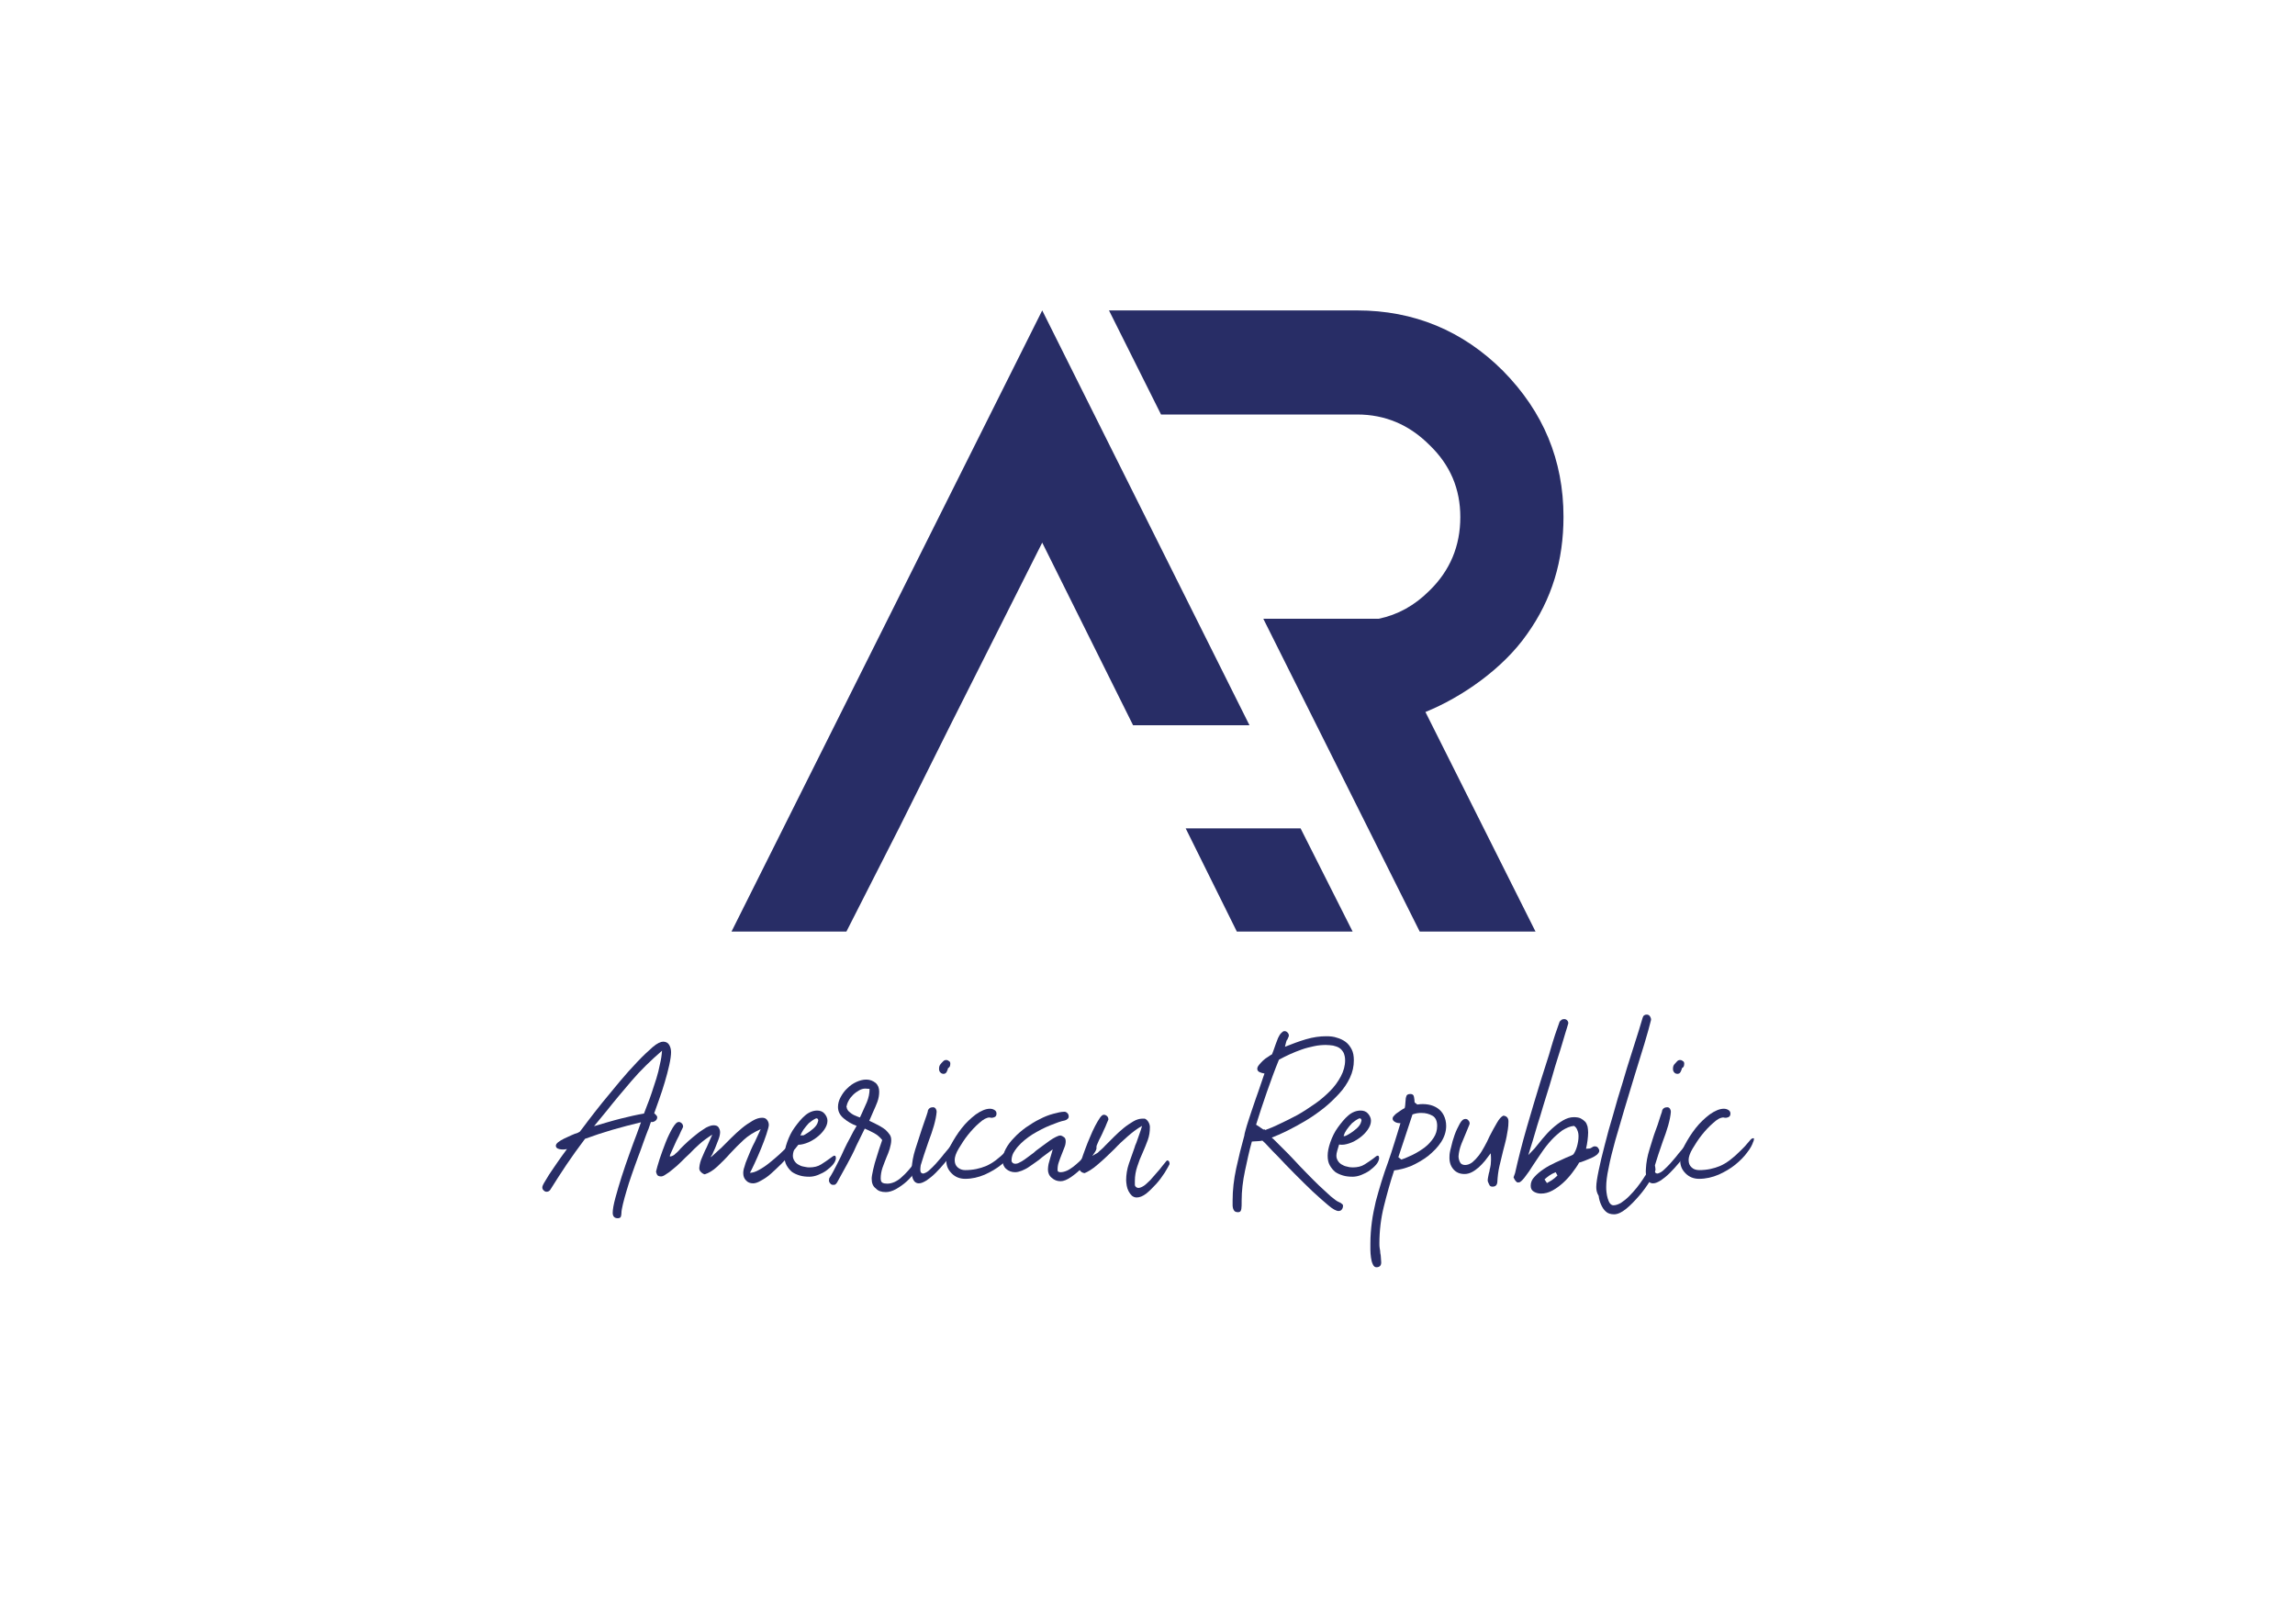 <?xml version="1.0" encoding="utf-8"?>
<!-- Generator: Adobe Illustrator 27.2.0, SVG Export Plug-In . SVG Version: 6.00 Build 0)  -->
<svg version="1.1" id="Layer_1" xmlns="http://www.w3.org/2000/svg" xmlns:xlink="http://www.w3.org/1999/xlink" x="0px" y="0px"
	 viewBox="0 0 76.3 54" style="enable-background:new 0 0 76.3 54;" xml:space="preserve">
<style type="text/css">
	.st0{fill:#282D66;}
	.st1{fill-rule:evenodd;clip-rule:evenodd;fill:#282D66;}
	.st2{fill-rule:evenodd;clip-rule:evenodd;fill:url(#SVGID_1_);}
	.st3{fill-rule:evenodd;clip-rule:evenodd;fill:url(#SVGID_00000058558783849878727360000017670911380518329266_);}
	.st4{fill-rule:evenodd;clip-rule:evenodd;fill:url(#SVGID_00000114035349274757125010000016187275057309245579_);}
</style>
<g>
	<g>
		<path class="st0" d="M44.97,30.97L44.97,30.97h-3.85l-1.7-3.43h3.82L44.97,30.97z M29.9,27.51l-1.76,3.46h-3.82l10.33-20.65
			l6.89,13.79h-3.87l-3.02-6.07L31.6,24.1L29.9,27.51z"/>
		<path class="st0" d="M50.77,21.08c0.83-1.16,1.21-2.45,1.21-3.9c0-1.88-0.67-3.49-2.01-4.85c-1.34-1.34-2.97-2.01-4.85-2.01h-6.97
			l0,0h-1.28l1.73,3.46h3.83l0,0h2.69c0.93,0,1.73,0.34,2.4,1.01c0.7,0.67,1.03,1.47,1.03,2.4c0,0.96-0.34,1.78-1.03,2.45
			c-0.49,0.49-1.05,0.8-1.68,0.93H42l5.2,10.4h0.02h3.55h0.28l-3.66-7.3C48.6,23.18,49.97,22.23,50.77,21.08"/>
	</g>
	<g>
		<g>
			<path class="st0" d="M22.05,34.63c0.09,0,0.16,0.04,0.2,0.11c0.04,0.07,0.06,0.15,0.06,0.24c0,0.1-0.02,0.25-0.06,0.43
				c-0.04,0.18-0.09,0.37-0.15,0.57c-0.06,0.2-0.12,0.39-0.19,0.58s-0.12,0.33-0.16,0.45c0.03,0.02,0.05,0.05,0.07,0.07
				c0.02,0.02,0.03,0.04,0.03,0.06c0,0.05-0.02,0.09-0.06,0.12c-0.04,0.03-0.09,0.05-0.15,0.04l-0.09,0.26v-0.01
				c-0.05,0.12-0.1,0.27-0.16,0.43c-0.06,0.17-0.12,0.34-0.19,0.52s-0.13,0.37-0.2,0.56s-0.12,0.37-0.17,0.53
				c-0.05,0.17-0.09,0.31-0.12,0.44c-0.03,0.13-0.05,0.23-0.05,0.3c0,0.05-0.01,0.09-0.02,0.12s-0.05,0.05-0.1,0.05
				c-0.11,0-0.17-0.06-0.17-0.18c0-0.11,0.03-0.28,0.09-0.5c0.06-0.22,0.13-0.46,0.21-0.71c0.08-0.25,0.17-0.51,0.26-0.76
				c0.09-0.25,0.17-0.47,0.24-0.65l0.14-0.39c-0.33,0.08-0.64,0.16-0.95,0.25s-0.61,0.19-0.91,0.3c-0.22,0.29-0.42,0.57-0.61,0.85
				c-0.19,0.28-0.36,0.55-0.53,0.82c-0.03,0.06-0.08,0.09-0.14,0.09c-0.04,0-0.07-0.02-0.1-0.05c-0.03-0.03-0.04-0.06-0.04-0.1
				s0.04-0.12,0.11-0.23c0.07-0.12,0.15-0.25,0.25-0.39s0.18-0.27,0.27-0.39s0.15-0.21,0.19-0.26c-0.09,0.02-0.18,0.02-0.26,0
				s-0.11-0.06-0.11-0.11c0-0.04,0.03-0.08,0.08-0.12c0.05-0.04,0.12-0.08,0.2-0.12s0.16-0.07,0.24-0.11s0.15-0.06,0.21-0.08
				l0.07-0.04c0.05-0.07,0.15-0.19,0.28-0.37c0.14-0.18,0.29-0.38,0.47-0.6s0.37-0.45,0.57-0.69c0.2-0.24,0.4-0.46,0.59-0.66
				c0.19-0.2,0.36-0.36,0.51-0.49S21.97,34.63,22.05,34.63z M21.52,36.73c0.05-0.12,0.1-0.26,0.15-0.41c0.05-0.15,0.1-0.3,0.15-0.46
				c0.05-0.16,0.09-0.32,0.12-0.48c0.04-0.16,0.06-0.31,0.07-0.45c-0.38,0.33-0.72,0.66-1.01,1s-0.57,0.67-0.83,1l-0.42,0.51
				c0.31-0.09,0.6-0.18,0.88-0.25c0.28-0.07,0.54-0.13,0.78-0.17L21.52,36.73z"/>
			<path class="st0" d="M26.68,37.74c0.03,0,0.03,0.04-0.01,0.12c-0.02,0.04-0.06,0.11-0.13,0.2c-0.07,0.09-0.15,0.19-0.25,0.3
				s-0.2,0.22-0.32,0.34s-0.23,0.22-0.34,0.32s-0.22,0.17-0.33,0.23c-0.1,0.06-0.19,0.09-0.26,0.09c-0.1,0-0.18-0.03-0.24-0.1
				c-0.06-0.06-0.09-0.14-0.09-0.24c0-0.06,0.01-0.13,0.04-0.21c0.02-0.08,0.05-0.17,0.09-0.26c0.04-0.09,0.08-0.19,0.12-0.29
				c0.04-0.1,0.09-0.19,0.13-0.27l0.2-0.43c-0.23,0.1-0.42,0.22-0.57,0.36c-0.15,0.14-0.29,0.28-0.43,0.43
				c-0.15,0.17-0.3,0.32-0.44,0.45c-0.15,0.14-0.29,0.22-0.42,0.26c-0.05-0.01-0.09-0.04-0.13-0.08s-0.06-0.09-0.05-0.15
				c0.01-0.11,0.04-0.22,0.09-0.33s0.09-0.22,0.15-0.33l0.19-0.43c-0.17,0.11-0.31,0.21-0.43,0.32c-0.11,0.1-0.23,0.21-0.33,0.32
				c-0.1,0.09-0.19,0.18-0.28,0.27c-0.09,0.09-0.18,0.17-0.27,0.24c-0.08,0.07-0.16,0.13-0.23,0.17c-0.07,0.05-0.12,0.07-0.16,0.07
				c-0.07,0-0.11-0.02-0.13-0.05c-0.02-0.03-0.03-0.07-0.04-0.11c0.02-0.09,0.06-0.23,0.12-0.42c0.06-0.18,0.13-0.37,0.2-0.55
				s0.15-0.34,0.23-0.48c0.08-0.13,0.14-0.2,0.21-0.2c0.04,0,0.07,0.02,0.1,0.05c0.03,0.03,0.04,0.07,0.04,0.11
				c0,0-0.02,0.06-0.07,0.15c-0.04,0.1-0.09,0.2-0.15,0.31l-0.18,0.4c-0.01,0.03-0.02,0.05-0.03,0.07
				c-0.01,0.02-0.01,0.04-0.01,0.05c0,0.01,0.02,0.01,0.05,0c0.03-0.01,0.06-0.02,0.1-0.05c0.02-0.02,0.05-0.05,0.1-0.09
				c0.04-0.04,0.08-0.08,0.1-0.11c0.08-0.08,0.16-0.16,0.26-0.25c0.1-0.09,0.2-0.17,0.3-0.25c0.1-0.08,0.2-0.14,0.29-0.2
				c0.1-0.05,0.18-0.08,0.25-0.08c0.08,0,0.14,0.02,0.17,0.07c0.03,0.05,0.05,0.1,0.05,0.16c0,0.07-0.02,0.16-0.06,0.26
				c-0.04,0.1-0.08,0.2-0.11,0.28c-0.02,0.05-0.04,0.09-0.06,0.13c-0.01,0.04-0.03,0.07-0.05,0.1s-0.03,0.05-0.03,0.06
				c0,0,0.01,0,0.04-0.03s0.06-0.05,0.1-0.09c0.04-0.04,0.08-0.07,0.12-0.11c0.04-0.04,0.08-0.07,0.1-0.09l0.01-0.01
				c0.09-0.09,0.19-0.19,0.31-0.31c0.11-0.11,0.23-0.22,0.35-0.32s0.24-0.18,0.36-0.25c0.12-0.07,0.22-0.1,0.32-0.1
				c0.07,0,0.12,0.02,0.16,0.07c0.04,0.05,0.06,0.11,0.06,0.17c0,0.05-0.03,0.15-0.08,0.31c-0.05,0.15-0.11,0.31-0.18,0.48
				c-0.07,0.17-0.14,0.33-0.21,0.48c-0.07,0.15-0.12,0.26-0.16,0.32c0.09,0,0.19-0.03,0.31-0.1c0.11-0.06,0.23-0.14,0.34-0.23
				s0.22-0.18,0.33-0.28c0.1-0.1,0.19-0.18,0.26-0.25l0.06-0.06l0.11-0.12c0.07-0.07,0.13-0.13,0.19-0.19
				C26.6,37.77,26.64,37.74,26.68,37.74z"/>
			<path class="st0" d="M27.74,38.42c0.04,0,0.05,0.03,0.05,0.1c-0.01,0.06-0.04,0.13-0.1,0.2c-0.06,0.07-0.13,0.13-0.21,0.19
				c-0.08,0.06-0.18,0.11-0.28,0.15c-0.1,0.04-0.2,0.06-0.29,0.06c-0.11,0-0.22-0.01-0.32-0.04c-0.1-0.03-0.19-0.07-0.26-0.12
				c-0.07-0.06-0.13-0.13-0.18-0.22c-0.05-0.09-0.07-0.19-0.07-0.32c0-0.13,0.03-0.28,0.09-0.45c0.06-0.17,0.14-0.34,0.25-0.49
				s0.22-0.29,0.35-0.4c0.13-0.11,0.27-0.16,0.4-0.16c0.09,0,0.18,0.03,0.24,0.1s0.1,0.15,0.1,0.24c0,0.1-0.04,0.2-0.11,0.3
				c-0.07,0.1-0.16,0.19-0.27,0.27s-0.22,0.14-0.34,0.18c-0.12,0.04-0.23,0.06-0.34,0.04c-0.02,0.07-0.05,0.13-0.06,0.2
				c-0.02,0.07-0.03,0.12-0.03,0.17c0,0.07,0.02,0.12,0.05,0.17s0.07,0.09,0.12,0.12s0.11,0.06,0.17,0.07s0.13,0.03,0.2,0.03
				c0.16,0,0.29-0.03,0.4-0.1c0.11-0.07,0.2-0.13,0.28-0.19C27.67,38.45,27.72,38.42,27.74,38.42z M26.61,37.76
				c0,0.01,0.01,0.01,0.02,0.01s0.03,0,0.05-0.01s0.04-0.02,0.06-0.03c0.02-0.01,0.04-0.02,0.05-0.03c0.09-0.05,0.17-0.11,0.25-0.18
				c0.08-0.07,0.14-0.15,0.16-0.25c0.01-0.03,0-0.05-0.01-0.07c-0.02-0.02-0.05-0.03-0.08-0.01c-0.08,0.04-0.15,0.09-0.22,0.15
				c-0.06,0.06-0.12,0.14-0.18,0.22c-0.02,0.03-0.04,0.07-0.06,0.1C26.63,37.7,26.62,37.73,26.61,37.76z"/>
			<path class="st0" d="M28.98,39.18c0-0.06,0.02-0.16,0.05-0.3s0.07-0.28,0.12-0.43c0.05-0.17,0.11-0.35,0.18-0.55
				c-0.07-0.09-0.16-0.17-0.27-0.23s-0.22-0.11-0.31-0.15l-0.28,0.57c-0.09,0.21-0.2,0.42-0.31,0.62c-0.11,0.2-0.22,0.4-0.33,0.6
				c-0.01,0.02-0.03,0.04-0.05,0.06c-0.02,0.02-0.05,0.02-0.08,0.02c-0.04,0-0.07-0.01-0.1-0.05c-0.03-0.03-0.04-0.07-0.04-0.1
				l0.01-0.07c0.09-0.14,0.17-0.29,0.26-0.47c0.09-0.17,0.17-0.34,0.24-0.5c0.06-0.12,0.12-0.25,0.2-0.39
				c0.07-0.14,0.14-0.27,0.21-0.38c-0.16-0.06-0.3-0.14-0.43-0.25s-0.19-0.23-0.19-0.38c0-0.11,0.03-0.22,0.09-0.33
				c0.06-0.11,0.13-0.21,0.22-0.29c0.09-0.09,0.19-0.16,0.3-0.21c0.11-0.05,0.22-0.08,0.33-0.08c0.12,0,0.22,0.04,0.31,0.11
				c0.08,0.07,0.12,0.17,0.12,0.29c0,0.12-0.02,0.23-0.06,0.34c-0.04,0.11-0.09,0.22-0.14,0.33l-0.13,0.3l0.17,0.08
				c0.06,0.03,0.13,0.07,0.19,0.1c0.07,0.04,0.13,0.08,0.18,0.12c0.05,0.05,0.1,0.1,0.14,0.16s0.05,0.12,0.05,0.19
				c0,0.08-0.02,0.17-0.05,0.28c-0.03,0.1-0.07,0.2-0.11,0.29c-0.04,0.11-0.09,0.22-0.13,0.34c-0.04,0.12-0.06,0.24-0.06,0.35
				c0,0.08,0.02,0.13,0.06,0.15s0.09,0.03,0.16,0.03c0.08,0,0.16-0.02,0.25-0.06c0.08-0.04,0.16-0.09,0.23-0.16
				c0.07-0.06,0.14-0.13,0.21-0.21s0.12-0.14,0.17-0.21c0.05-0.08,0.1-0.15,0.15-0.21c0.04-0.06,0.08-0.09,0.1-0.09
				c0.01,0,0.02,0.01,0.02,0.04s0,0.06-0.01,0.1c-0.03,0.12-0.08,0.24-0.17,0.37s-0.19,0.25-0.3,0.35
				c-0.12,0.11-0.24,0.19-0.36,0.26c-0.13,0.07-0.24,0.1-0.34,0.1c-0.15,0-0.26-0.04-0.33-0.12C29.02,39.44,28.98,39.33,28.98,39.18
				z M28.15,36.81c0,0.04,0.02,0.08,0.05,0.12c0.04,0.04,0.08,0.07,0.12,0.1s0.09,0.05,0.14,0.07s0.09,0.04,0.13,0.05l0.06-0.13
				c0.05-0.11,0.11-0.24,0.17-0.38c0.06-0.15,0.09-0.29,0.09-0.44l-0.14-0.01c-0.07,0-0.14,0.02-0.21,0.06
				c-0.07,0.04-0.14,0.09-0.2,0.15c-0.06,0.06-0.11,0.12-0.15,0.2c-0.04,0.07-0.06,0.14-0.07,0.21V36.81z"/>
			<path class="st0" d="M31.99,37.69c0.02,0,0.03,0.02,0.01,0.07c-0.02,0.05-0.06,0.13-0.11,0.22c-0.06,0.1-0.13,0.21-0.21,0.32
				c-0.08,0.12-0.17,0.24-0.27,0.36c-0.1,0.12-0.2,0.23-0.3,0.33s-0.2,0.18-0.3,0.25c-0.1,0.06-0.18,0.1-0.26,0.1
				c-0.09,0-0.16-0.05-0.2-0.15s-0.05-0.21-0.04-0.33c0.01-0.21,0.05-0.43,0.12-0.65c0.07-0.22,0.14-0.44,0.21-0.65
				c0.04-0.11,0.07-0.21,0.11-0.32s0.07-0.2,0.1-0.3h-0.01c0.03-0.09,0.09-0.13,0.18-0.13c0.04,0,0.07,0.02,0.09,0.05
				c0.02,0.03,0.03,0.07,0.03,0.1c-0.01,0.13-0.04,0.28-0.09,0.46c-0.05,0.17-0.11,0.35-0.18,0.53c-0.05,0.15-0.1,0.29-0.15,0.44
				c-0.05,0.15-0.08,0.26-0.11,0.35c-0.02,0.14-0.02,0.22,0.02,0.25c0.04,0.03,0.07,0.03,0.11,0.01c0.06-0.02,0.12-0.06,0.18-0.12
				c0.06-0.06,0.13-0.12,0.19-0.19s0.13-0.15,0.19-0.22c0.06-0.08,0.12-0.15,0.18-0.22l0.09-0.11l0.14-0.2
				C31.83,37.77,31.92,37.69,31.99,37.69z M31.36,35.28c0.03-0.03,0.06-0.04,0.1-0.04c0.04,0,0.07,0.02,0.11,0.05
				c0.02,0.02,0.03,0.06,0.02,0.11c0,0.05-0.03,0.09-0.07,0.11c-0.01,0.05-0.03,0.09-0.05,0.13c-0.02,0.04-0.06,0.06-0.1,0.06
				c-0.05,0-0.08-0.02-0.11-0.05c-0.03-0.03-0.04-0.07-0.04-0.12c0-0.05,0.01-0.1,0.04-0.14C31.28,35.36,31.32,35.32,31.36,35.28z"
				/>
		</g>
		<g>
			<path class="st0" d="M31.46,38.57c0-0.14,0.05-0.31,0.15-0.5c0.1-0.19,0.22-0.38,0.36-0.56c0.14-0.18,0.3-0.33,0.47-0.46
				c0.17-0.12,0.33-0.19,0.47-0.19c0.05,0,0.1,0.01,0.15,0.04s0.07,0.07,0.07,0.12c0,0.06-0.02,0.1-0.07,0.12s-0.1,0.03-0.16,0.01
				c-0.09,0-0.21,0.06-0.34,0.18c-0.13,0.11-0.26,0.25-0.38,0.4c-0.12,0.15-0.22,0.31-0.31,0.46s-0.13,0.28-0.13,0.37
				c0,0.11,0.03,0.19,0.1,0.25s0.15,0.09,0.25,0.09c0.26,0,0.49-0.05,0.7-0.14c0.21-0.09,0.43-0.26,0.66-0.49
				c0.04-0.04,0.07-0.07,0.11-0.11c0.04-0.04,0.07-0.07,0.1-0.11c0.05-0.06,0.1-0.11,0.13-0.15s0.07-0.06,0.1-0.06
				c0.02,0,0.03,0.01,0.02,0.04c0,0.03-0.01,0.05-0.02,0.08v-0.01c-0.03,0.1-0.09,0.22-0.2,0.36c-0.1,0.14-0.24,0.28-0.4,0.41
				c-0.16,0.13-0.35,0.24-0.55,0.33c-0.21,0.09-0.43,0.14-0.65,0.14c-0.18,0-0.33-0.06-0.45-0.18S31.46,38.76,31.46,38.57z"/>
		</g>
		<g>
			<path class="st0" d="M34.84,38.88c0-0.06,0.01-0.12,0.02-0.18c0.02-0.06,0.03-0.12,0.05-0.18L35,38.21l-0.35,0.26
				c-0.07,0.06-0.14,0.12-0.22,0.17c-0.08,0.06-0.16,0.11-0.23,0.16s-0.16,0.09-0.23,0.12c-0.08,0.03-0.15,0.05-0.22,0.05
				c-0.12,0-0.22-0.04-0.3-0.11s-0.12-0.17-0.12-0.29s0.04-0.25,0.11-0.38c0.07-0.13,0.16-0.25,0.28-0.37
				c0.11-0.12,0.24-0.23,0.39-0.34c0.15-0.1,0.3-0.2,0.45-0.27c0.15-0.08,0.3-0.14,0.45-0.18c0.15-0.04,0.27-0.07,0.38-0.07
				c0.04,0,0.07,0.02,0.1,0.05s0.04,0.07,0.04,0.11c0,0.03-0.01,0.06-0.04,0.08c-0.02,0.02-0.05,0.04-0.09,0.05
				c-0.12,0.02-0.28,0.08-0.48,0.16c-0.2,0.08-0.39,0.18-0.59,0.3c-0.19,0.12-0.36,0.26-0.49,0.41c-0.14,0.15-0.21,0.3-0.21,0.46
				c0,0.03,0.01,0.06,0.04,0.08c0.02,0.02,0.05,0.03,0.09,0.03c0.03,0,0.08-0.01,0.13-0.04c0.05-0.02,0.11-0.06,0.17-0.1
				c0.06-0.04,0.12-0.09,0.19-0.14c0.07-0.05,0.14-0.1,0.2-0.16c0.08-0.06,0.15-0.11,0.23-0.17s0.15-0.11,0.22-0.16
				c0.07-0.05,0.14-0.09,0.2-0.12c0.06-0.03,0.11-0.05,0.16-0.05c0.05,0.01,0.09,0.04,0.12,0.06s0.05,0.07,0.05,0.13
				c0,0.06-0.01,0.13-0.04,0.2c-0.03,0.07-0.06,0.15-0.09,0.23c-0.04,0.09-0.07,0.19-0.1,0.27s-0.04,0.17-0.04,0.25
				c0,0.04,0.01,0.06,0.04,0.07c0.02,0.01,0.05,0.01,0.06,0.01c0.07,0,0.14-0.02,0.21-0.05c0.07-0.03,0.14-0.08,0.21-0.13
				c0.07-0.05,0.14-0.12,0.21-0.18c0.07-0.07,0.13-0.14,0.19-0.21l0.05-0.06c0.05-0.06,0.1-0.12,0.16-0.18
				c0.06-0.06,0.09-0.1,0.11-0.1c0.03,0,0.05,0.01,0.05,0.04s0.01,0.06,0,0.1c-0.01,0.05-0.06,0.13-0.15,0.25
				c-0.09,0.12-0.19,0.24-0.31,0.36c-0.12,0.12-0.25,0.23-0.38,0.32c-0.13,0.09-0.25,0.14-0.35,0.14c-0.12,0-0.21-0.04-0.29-0.11
				C34.88,39.09,34.84,38.99,34.84,38.88z"/>
			<path class="st0" d="M37.44,39.24c0-0.19,0.03-0.37,0.09-0.55c0.06-0.18,0.13-0.36,0.19-0.54c0.01-0.04,0.03-0.1,0.06-0.16
				c0.02-0.07,0.05-0.13,0.07-0.2c0.02-0.07,0.05-0.13,0.07-0.2c0.02-0.06,0.04-0.12,0.05-0.16c-0.18,0.1-0.33,0.22-0.48,0.35
				s-0.29,0.26-0.43,0.41c-0.09,0.09-0.19,0.18-0.28,0.27s-0.19,0.17-0.28,0.25s-0.17,0.14-0.25,0.19c-0.08,0.05-0.14,0.08-0.19,0.1
				c-0.1-0.01-0.16-0.07-0.19-0.16c0.01-0.07,0.04-0.16,0.08-0.27c0.04-0.12,0.08-0.24,0.13-0.37c0.05-0.13,0.1-0.27,0.16-0.4
				c0.06-0.14,0.11-0.26,0.17-0.37c0.06-0.11,0.11-0.2,0.16-0.27s0.09-0.1,0.13-0.1c0.04,0,0.08,0.02,0.11,0.05
				c0.03,0.03,0.04,0.07,0.04,0.11c0,0-0.01,0.03-0.03,0.07s-0.04,0.1-0.07,0.17s-0.07,0.14-0.1,0.22
				c-0.04,0.08-0.07,0.15-0.11,0.22l-0.23,0.53l0.19-0.11c0.03-0.03,0.07-0.07,0.12-0.11c0.05-0.04,0.09-0.09,0.13-0.13
				c0.09-0.09,0.19-0.19,0.29-0.29c0.1-0.1,0.21-0.2,0.32-0.29c0.11-0.09,0.22-0.16,0.32-0.22s0.21-0.09,0.29-0.09
				c0.01,0,0.03,0,0.05,0c0.02,0,0.03,0,0.04,0c0.05,0.02,0.09,0.06,0.12,0.11c0.03,0.05,0.05,0.11,0.05,0.17
				c0,0.15-0.02,0.29-0.07,0.43c-0.05,0.14-0.11,0.28-0.17,0.42c-0.07,0.15-0.13,0.3-0.18,0.46c-0.05,0.15-0.08,0.31-0.08,0.48v0.04
				c0,0.03,0,0.06,0,0.09c0,0.03,0.02,0.06,0.05,0.08c0.04,0.03,0.09,0.03,0.16,0s0.13-0.07,0.2-0.14c0.07-0.06,0.14-0.13,0.21-0.22
				c0.07-0.08,0.14-0.16,0.21-0.24c0.06-0.08,0.11-0.14,0.16-0.2c0.05-0.06,0.07-0.09,0.08-0.09c0.03,0,0.06,0.01,0.07,0.04
				c0.01,0.03,0.02,0.06,0.01,0.09c-0.03,0.06-0.08,0.15-0.16,0.28c-0.08,0.12-0.17,0.25-0.28,0.37c-0.11,0.12-0.22,0.23-0.33,0.32
				c-0.12,0.09-0.22,0.13-0.32,0.13c-0.06,0-0.11-0.02-0.16-0.06c-0.04-0.04-0.08-0.09-0.11-0.15c-0.03-0.06-0.05-0.12-0.06-0.18
				C37.45,39.35,37.44,39.29,37.44,39.24z"/>
			<path class="st0" d="M45.01,35.25c0,0.2-0.04,0.39-0.13,0.58s-0.21,0.37-0.36,0.53s-0.32,0.33-0.51,0.48
				c-0.19,0.15-0.39,0.29-0.59,0.41s-0.4,0.23-0.6,0.33c-0.2,0.1-0.38,0.18-0.54,0.24c0.04,0.03,0.09,0.08,0.14,0.13
				s0.12,0.12,0.19,0.19c0.07,0.07,0.14,0.14,0.21,0.21c0.07,0.07,0.14,0.15,0.21,0.22c0.13,0.14,0.26,0.28,0.41,0.43
				c0.14,0.15,0.29,0.29,0.42,0.42c0.14,0.13,0.27,0.25,0.38,0.35c0.12,0.1,0.21,0.17,0.29,0.2c0.03,0.01,0.06,0.03,0.08,0.05
				c0.03,0.02,0.04,0.04,0.04,0.06c0,0.05-0.01,0.09-0.04,0.13c-0.02,0.03-0.06,0.05-0.11,0.05c-0.07,0-0.19-0.06-0.34-0.19
				s-0.33-0.28-0.52-0.46c-0.19-0.18-0.39-0.38-0.6-0.59s-0.39-0.4-0.56-0.58c-0.11-0.11-0.21-0.21-0.3-0.31
				c-0.09-0.1-0.16-0.17-0.21-0.21c-0.06,0.01-0.12,0.02-0.18,0.02c-0.06,0-0.12,0.01-0.17,0.01c-0.09,0.32-0.16,0.65-0.23,0.98
				c-0.07,0.33-0.11,0.66-0.11,0.99v0.06c0,0.07,0,0.14-0.01,0.21c-0.01,0.07-0.04,0.11-0.11,0.11c-0.05,0-0.08-0.01-0.11-0.03
				c-0.02-0.02-0.04-0.05-0.05-0.08c-0.01-0.03-0.02-0.07-0.02-0.11s0-0.08,0-0.12v-0.05c0-0.35,0.04-0.7,0.12-1.07
				c0.08-0.37,0.17-0.73,0.27-1.09c0-0.02,0.01-0.08,0.04-0.18s0.06-0.22,0.11-0.36s0.09-0.29,0.15-0.45
				c0.05-0.16,0.11-0.31,0.16-0.46s0.09-0.27,0.13-0.38s0.06-0.19,0.08-0.23c-0.07-0.01-0.12-0.03-0.17-0.05
				c-0.05-0.03-0.07-0.06-0.07-0.11c0-0.04,0.02-0.08,0.06-0.13c0.04-0.05,0.08-0.09,0.13-0.14s0.11-0.09,0.16-0.12
				c0.06-0.04,0.1-0.07,0.14-0.09l0.05-0.13c0.02-0.06,0.04-0.12,0.07-0.2c0.03-0.07,0.05-0.14,0.08-0.21
				c0.03-0.06,0.06-0.12,0.1-0.16s0.07-0.07,0.11-0.07s0.07,0.01,0.1,0.04c0.03,0.03,0.05,0.06,0.05,0.11
				c0,0.02-0.01,0.04-0.02,0.06c-0.01,0.02-0.02,0.05-0.03,0.07c0,0.01-0.01,0.01-0.01,0.01c0,0-0.01,0-0.01,0.01
				s-0.01,0.03-0.02,0.06c-0.01,0.03-0.02,0.08-0.04,0.16c0.23-0.09,0.46-0.18,0.7-0.25s0.46-0.1,0.67-0.1
				c0.13,0,0.25,0.01,0.36,0.05c0.11,0.03,0.21,0.08,0.29,0.14c0.08,0.06,0.15,0.15,0.2,0.25C44.99,34.99,45.01,35.11,45.01,35.25z
				 M42.06,37.57c0.14-0.05,0.31-0.12,0.49-0.21c0.19-0.09,0.38-0.18,0.58-0.29c0.2-0.11,0.39-0.24,0.58-0.37s0.36-0.28,0.51-0.43
				c0.15-0.15,0.27-0.32,0.36-0.49c0.09-0.17,0.14-0.35,0.14-0.53c0-0.1-0.02-0.18-0.05-0.25c-0.04-0.07-0.08-0.12-0.14-0.16
				c-0.06-0.04-0.13-0.06-0.21-0.08c-0.08-0.01-0.16-0.02-0.24-0.02c-0.12,0-0.25,0.01-0.39,0.04s-0.27,0.06-0.41,0.11
				c-0.14,0.05-0.27,0.1-0.4,0.16c-0.13,0.06-0.25,0.12-0.36,0.18c-0.14,0.34-0.27,0.7-0.4,1.07c-0.13,0.37-0.25,0.74-0.36,1.09
				c0.05,0.03,0.08,0.05,0.11,0.07c0.03,0.02,0.05,0.04,0.07,0.05l0.06,0.04H42.06z"/>
			<path class="st0" d="M45.8,38.42c0.04,0,0.05,0.03,0.05,0.1c-0.01,0.06-0.04,0.13-0.1,0.2c-0.06,0.07-0.13,0.13-0.21,0.19
				c-0.08,0.06-0.18,0.11-0.28,0.15s-0.2,0.06-0.29,0.06c-0.11,0-0.22-0.01-0.32-0.04c-0.1-0.03-0.19-0.07-0.26-0.12
				c-0.07-0.06-0.13-0.13-0.18-0.22s-0.07-0.19-0.07-0.32c0-0.13,0.03-0.28,0.09-0.45s0.14-0.34,0.25-0.49s0.22-0.29,0.35-0.4
				c0.13-0.11,0.27-0.16,0.41-0.16c0.09,0,0.18,0.03,0.24,0.1s0.1,0.15,0.1,0.24c0,0.1-0.04,0.2-0.11,0.3
				c-0.07,0.1-0.16,0.19-0.27,0.27c-0.11,0.08-0.22,0.14-0.34,0.18c-0.12,0.04-0.23,0.06-0.34,0.04c-0.02,0.07-0.04,0.13-0.06,0.2
				c-0.02,0.07-0.03,0.12-0.03,0.17c0,0.07,0.02,0.12,0.05,0.17s0.07,0.09,0.12,0.12s0.11,0.06,0.17,0.07
				c0.06,0.02,0.13,0.03,0.2,0.03c0.16,0,0.29-0.03,0.4-0.1s0.2-0.13,0.28-0.19C45.73,38.45,45.78,38.42,45.8,38.42z M44.67,37.76
				c0,0.01,0.01,0.01,0.02,0.01c0.01,0,0.03,0,0.05-0.01s0.04-0.02,0.06-0.03c0.02-0.01,0.04-0.02,0.05-0.03
				c0.09-0.05,0.17-0.11,0.25-0.18c0.08-0.07,0.14-0.15,0.16-0.25c0.01-0.03,0-0.05-0.01-0.07c-0.02-0.02-0.05-0.03-0.08-0.01
				c-0.08,0.04-0.15,0.09-0.22,0.15c-0.06,0.06-0.12,0.14-0.18,0.22c-0.02,0.03-0.04,0.07-0.06,0.1
				C44.7,37.7,44.68,37.73,44.67,37.76z"/>
		</g>
		<g>
			<path class="st0" d="M47.12,36.72c0.12-0.02,0.24-0.02,0.36,0s0.22,0.06,0.31,0.12s0.16,0.14,0.21,0.24s0.08,0.22,0.08,0.35
				c0,0.19-0.06,0.37-0.17,0.54c-0.11,0.17-0.26,0.32-0.43,0.46c-0.17,0.13-0.36,0.24-0.56,0.33c-0.2,0.08-0.39,0.13-0.57,0.15
				c-0.13,0.39-0.24,0.79-0.34,1.19s-0.15,0.82-0.15,1.23c0,0.06,0,0.12,0.01,0.17c0.01,0.05,0.02,0.1,0.02,0.16
				c0.01,0.05,0.02,0.1,0.02,0.16c0,0.05,0.01,0.1,0.01,0.15c0,0.1-0.05,0.16-0.16,0.16c-0.05,0-0.09-0.03-0.12-0.1
				c-0.03-0.06-0.05-0.14-0.06-0.22s-0.02-0.17-0.02-0.26c0-0.09,0-0.16,0-0.21c0-0.25,0.02-0.49,0.05-0.72
				c0.03-0.23,0.08-0.46,0.13-0.68c0.06-0.22,0.12-0.44,0.19-0.66s0.14-0.44,0.22-0.65c0.07-0.2,0.14-0.41,0.21-0.64
				s0.14-0.44,0.2-0.65c-0.07,0-0.13-0.01-0.18-0.04c-0.05-0.03-0.08-0.06-0.08-0.11c0-0.03,0.01-0.06,0.04-0.09s0.06-0.07,0.11-0.1
				c0.04-0.03,0.09-0.06,0.13-0.09c0.04-0.03,0.08-0.05,0.12-0.07c0.01-0.04,0.02-0.09,0.02-0.13s0.01-0.09,0.01-0.12
				c0-0.06,0.01-0.11,0.03-0.16c0.02-0.04,0.06-0.06,0.13-0.06s0.11,0.03,0.12,0.1c0.01,0.06,0.02,0.12,0.02,0.18L47.12,36.72z
				 M46.59,38.55c0.12-0.04,0.25-0.1,0.38-0.16c0.14-0.07,0.27-0.15,0.39-0.24c0.12-0.09,0.22-0.2,0.3-0.32
				c0.08-0.12,0.12-0.25,0.12-0.4c0-0.16-0.05-0.28-0.16-0.34S47.4,37,47.26,37c-0.05,0-0.1,0-0.15,0.01s-0.1,0.02-0.15,0.04
				l-0.47,1.42L46.59,38.55z"/>
			<path class="st0" d="M49.46,39.24c0-0.04,0.01-0.08,0.02-0.14c0.01-0.05,0.02-0.11,0.04-0.17c0-0.03,0.01-0.07,0.02-0.1
				s0.01-0.07,0.02-0.11c0-0.04,0.01-0.09,0.01-0.16s0-0.13-0.01-0.22c-0.06,0.08-0.12,0.16-0.19,0.25
				c-0.07,0.08-0.14,0.16-0.21,0.22c-0.07,0.06-0.15,0.12-0.23,0.16c-0.08,0.04-0.16,0.06-0.24,0.06c-0.17,0-0.29-0.06-0.38-0.17
				s-0.13-0.25-0.12-0.42c0-0.06,0.01-0.15,0.05-0.29c0.03-0.14,0.07-0.28,0.12-0.42s0.11-0.26,0.17-0.37s0.12-0.16,0.19-0.16
				c0.04,0,0.07,0.01,0.1,0.05c0.03,0.03,0.04,0.07,0.04,0.1c0,0.01-0.01,0.05-0.03,0.09c-0.02,0.05-0.04,0.1-0.07,0.17
				c-0.05,0.12-0.11,0.26-0.17,0.41s-0.09,0.29-0.1,0.42c0,0.07,0.02,0.14,0.05,0.2c0.03,0.06,0.09,0.09,0.17,0.09
				c0.08,0,0.16-0.03,0.24-0.09c0.07-0.06,0.14-0.13,0.21-0.22s0.13-0.19,0.19-0.3c0.06-0.11,0.12-0.22,0.17-0.34
				c0.08-0.16,0.16-0.3,0.24-0.44s0.15-0.22,0.22-0.25c0.12,0.01,0.18,0.09,0.17,0.22c0,0.15-0.03,0.31-0.06,0.47
				s-0.08,0.33-0.12,0.49c-0.04,0.17-0.08,0.33-0.12,0.5c-0.04,0.17-0.06,0.35-0.07,0.53c-0.01,0.1-0.06,0.15-0.16,0.15
				c-0.06,0-0.09-0.02-0.11-0.07S49.46,39.29,49.46,39.24z"/>
			<path class="st0" d="M50.89,39.42c0-0.11,0.04-0.21,0.13-0.3c0.08-0.09,0.19-0.18,0.31-0.26c0.12-0.08,0.25-0.15,0.38-0.21
				c0.13-0.06,0.25-0.11,0.35-0.16c0.07-0.03,0.12-0.05,0.17-0.07c0.05-0.02,0.08-0.04,0.09-0.06c0.04-0.06,0.08-0.14,0.11-0.25
				s0.05-0.22,0.05-0.33c0-0.08-0.01-0.14-0.04-0.21c-0.02-0.06-0.06-0.11-0.11-0.14c-0.13,0.01-0.26,0.07-0.39,0.15
				c-0.12,0.09-0.25,0.2-0.36,0.32s-0.23,0.27-0.33,0.42c-0.1,0.15-0.2,0.29-0.29,0.43c-0.08,0.13-0.16,0.25-0.24,0.35
				c-0.07,0.1-0.14,0.17-0.19,0.2l-0.05,0.01c-0.02,0-0.04,0-0.05-0.01c-0.05-0.04-0.08-0.09-0.11-0.16L50.37,39
				c0.11-0.49,0.24-1,0.39-1.52c0.15-0.53,0.31-1.04,0.46-1.54l0.28-0.88l0.07-0.24c0.04-0.13,0.08-0.27,0.13-0.42
				c0.05-0.15,0.1-0.29,0.15-0.43c0.01-0.02,0.03-0.04,0.06-0.06c0.02-0.02,0.05-0.03,0.09-0.03c0.04,0,0.07,0.01,0.1,0.04
				c0.03,0.03,0.04,0.06,0.04,0.1c-0.03,0.1-0.06,0.21-0.1,0.33c-0.03,0.1-0.07,0.23-0.11,0.37c-0.04,0.14-0.09,0.29-0.14,0.45
				c-0.06,0.18-0.12,0.39-0.18,0.6s-0.13,0.44-0.2,0.66c-0.07,0.23-0.14,0.45-0.2,0.66c-0.07,0.22-0.13,0.41-0.18,0.59
				c-0.05,0.18-0.1,0.33-0.14,0.46c-0.04,0.12-0.06,0.21-0.08,0.26l0.21-0.22c0.07-0.09,0.16-0.2,0.26-0.32
				c0.1-0.12,0.21-0.24,0.32-0.34s0.24-0.2,0.36-0.27c0.12-0.07,0.24-0.11,0.36-0.11c0.09,0,0.17,0.01,0.23,0.04
				c0.06,0.03,0.11,0.07,0.15,0.11c0.04,0.04,0.06,0.1,0.08,0.16c0.01,0.06,0.02,0.13,0.02,0.2c0,0.08-0.01,0.17-0.02,0.26
				c-0.01,0.09-0.03,0.19-0.05,0.28l0.13-0.01c0.03-0.01,0.06-0.03,0.09-0.05c0.03-0.02,0.05-0.02,0.07-0.02
				c0.04,0,0.08,0.01,0.11,0.05s0.04,0.07,0.04,0.1c0,0.04-0.03,0.08-0.08,0.13c-0.05,0.04-0.12,0.08-0.19,0.11
				c-0.07,0.03-0.14,0.06-0.22,0.09s-0.13,0.05-0.18,0.06c-0.06,0.11-0.14,0.22-0.23,0.34s-0.19,0.23-0.3,0.33
				c-0.11,0.1-0.23,0.19-0.36,0.26c-0.13,0.07-0.25,0.1-0.38,0.1c-0.08,0-0.16-0.02-0.23-0.06S50.89,39.52,50.89,39.42z
				 M51.43,39.33c0.05-0.03,0.11-0.06,0.17-0.1c0.06-0.04,0.12-0.09,0.18-0.15l-0.06-0.11c-0.08,0.03-0.15,0.07-0.21,0.11
				c-0.07,0.05-0.12,0.09-0.16,0.13L51.43,39.33z"/>
			<path class="st0" d="M53.07,39.46c0-0.12,0.03-0.31,0.08-0.55c0.05-0.25,0.12-0.53,0.2-0.84c0.08-0.32,0.17-0.65,0.28-1.01
				c0.1-0.36,0.2-0.71,0.31-1.05c0.1-0.35,0.2-0.67,0.3-0.98c0.1-0.31,0.18-0.57,0.25-0.79l0.12-0.4c0.02-0.08,0.07-0.11,0.14-0.11
				c0.04,0,0.08,0.02,0.1,0.05c0.02,0.03,0.04,0.07,0.04,0.11c0,0,0,0.01,0,0.01c0,0,0,0.01,0,0.01c-0.05,0.2-0.12,0.46-0.22,0.79
				c-0.1,0.33-0.21,0.68-0.33,1.07c-0.11,0.36-0.22,0.72-0.33,1.09s-0.21,0.72-0.31,1.06c-0.09,0.33-0.17,0.64-0.22,0.91
				c-0.06,0.27-0.08,0.48-0.08,0.63c0,0.05,0,0.11,0.01,0.18s0.02,0.14,0.04,0.2c0.02,0.06,0.04,0.12,0.07,0.16
				c0.03,0.04,0.07,0.07,0.12,0.07c0.08,0,0.16-0.03,0.25-0.08c0.09-0.06,0.18-0.13,0.27-0.22c0.09-0.09,0.17-0.18,0.26-0.29
				c0.08-0.1,0.15-0.2,0.21-0.29l0.05-0.08c0.02-0.02,0.04-0.06,0.07-0.11c0.03-0.05,0.06-0.09,0.08-0.12
				c0.02-0.04,0.05-0.07,0.09-0.1c0.04-0.03,0.06-0.04,0.07-0.04c0.02,0,0.03,0.02,0.04,0.06c0,0.04,0.01,0.07,0.01,0.09
				c-0.02,0.09-0.09,0.22-0.19,0.38c-0.1,0.16-0.22,0.33-0.36,0.49c-0.14,0.16-0.28,0.31-0.43,0.43s-0.28,0.18-0.4,0.18
				c-0.11,0-0.21-0.03-0.27-0.09c-0.07-0.06-0.12-0.14-0.16-0.23s-0.07-0.19-0.08-0.29C53.08,39.64,53.07,39.55,53.07,39.46z"/>
			<path class="st0" d="M56.4,37.69c0.02,0,0.03,0.02,0.01,0.07c-0.02,0.05-0.06,0.13-0.11,0.22c-0.06,0.1-0.13,0.21-0.21,0.32
				s-0.17,0.24-0.27,0.36c-0.1,0.12-0.2,0.23-0.3,0.33s-0.2,0.18-0.3,0.25c-0.1,0.06-0.18,0.1-0.26,0.1c-0.1,0-0.16-0.05-0.2-0.15
				c-0.04-0.1-0.05-0.21-0.04-0.33c0.01-0.21,0.05-0.43,0.12-0.65c0.07-0.22,0.13-0.44,0.21-0.65c0.04-0.11,0.08-0.21,0.11-0.32
				s0.07-0.2,0.1-0.3h-0.01c0.03-0.09,0.09-0.13,0.18-0.13c0.04,0,0.07,0.02,0.09,0.05c0.02,0.03,0.03,0.07,0.03,0.1
				c-0.01,0.13-0.04,0.28-0.09,0.46c-0.05,0.17-0.11,0.35-0.18,0.53c-0.05,0.15-0.1,0.29-0.15,0.44c-0.05,0.15-0.08,0.26-0.11,0.35
				c-0.02,0.14-0.02,0.22,0.02,0.25c0.04,0.03,0.07,0.03,0.11,0.01c0.06-0.02,0.12-0.06,0.18-0.12c0.06-0.06,0.13-0.12,0.19-0.19
				c0.06-0.07,0.13-0.15,0.19-0.22c0.06-0.08,0.12-0.15,0.18-0.22l0.09-0.11l0.14-0.2C56.23,37.77,56.33,37.69,56.4,37.69z
				 M55.76,35.28c0.03-0.03,0.06-0.04,0.1-0.04c0.04,0,0.07,0.02,0.11,0.05c0.02,0.02,0.03,0.06,0.02,0.11
				c0,0.05-0.03,0.09-0.07,0.11c-0.01,0.05-0.03,0.09-0.05,0.13c-0.02,0.04-0.06,0.06-0.1,0.06c-0.05,0-0.09-0.02-0.11-0.05
				c-0.03-0.03-0.04-0.07-0.04-0.12c0-0.05,0.01-0.1,0.04-0.14C55.69,35.36,55.72,35.32,55.76,35.28z"/>
		</g>
		<g>
			<path class="st0" d="M55.86,38.57c0-0.14,0.05-0.31,0.15-0.5c0.1-0.19,0.22-0.38,0.36-0.56s0.3-0.33,0.47-0.46
				c0.17-0.12,0.33-0.19,0.47-0.19c0.05,0,0.1,0.01,0.15,0.04c0.05,0.03,0.07,0.07,0.07,0.12c0,0.06-0.02,0.1-0.07,0.12
				c-0.05,0.02-0.1,0.03-0.16,0.01c-0.1,0-0.21,0.06-0.34,0.18c-0.13,0.11-0.26,0.25-0.38,0.4c-0.12,0.15-0.22,0.31-0.31,0.46
				s-0.13,0.28-0.13,0.37c0,0.11,0.03,0.19,0.1,0.25c0.06,0.06,0.15,0.09,0.25,0.09c0.26,0,0.49-0.05,0.7-0.14
				c0.21-0.09,0.43-0.26,0.66-0.49c0.04-0.04,0.07-0.07,0.11-0.11c0.04-0.04,0.07-0.07,0.1-0.11c0.05-0.06,0.1-0.11,0.13-0.15
				s0.07-0.06,0.1-0.06c0.02,0,0.03,0.01,0.02,0.04c0,0.03-0.01,0.05-0.02,0.08v-0.01c-0.03,0.1-0.09,0.22-0.2,0.36
				c-0.1,0.14-0.24,0.28-0.4,0.41c-0.16,0.13-0.35,0.24-0.55,0.33c-0.21,0.09-0.43,0.14-0.65,0.14c-0.18,0-0.33-0.06-0.45-0.18
				S55.86,38.76,55.86,38.57z"/>
		</g>
	</g>
</g>
</svg>
